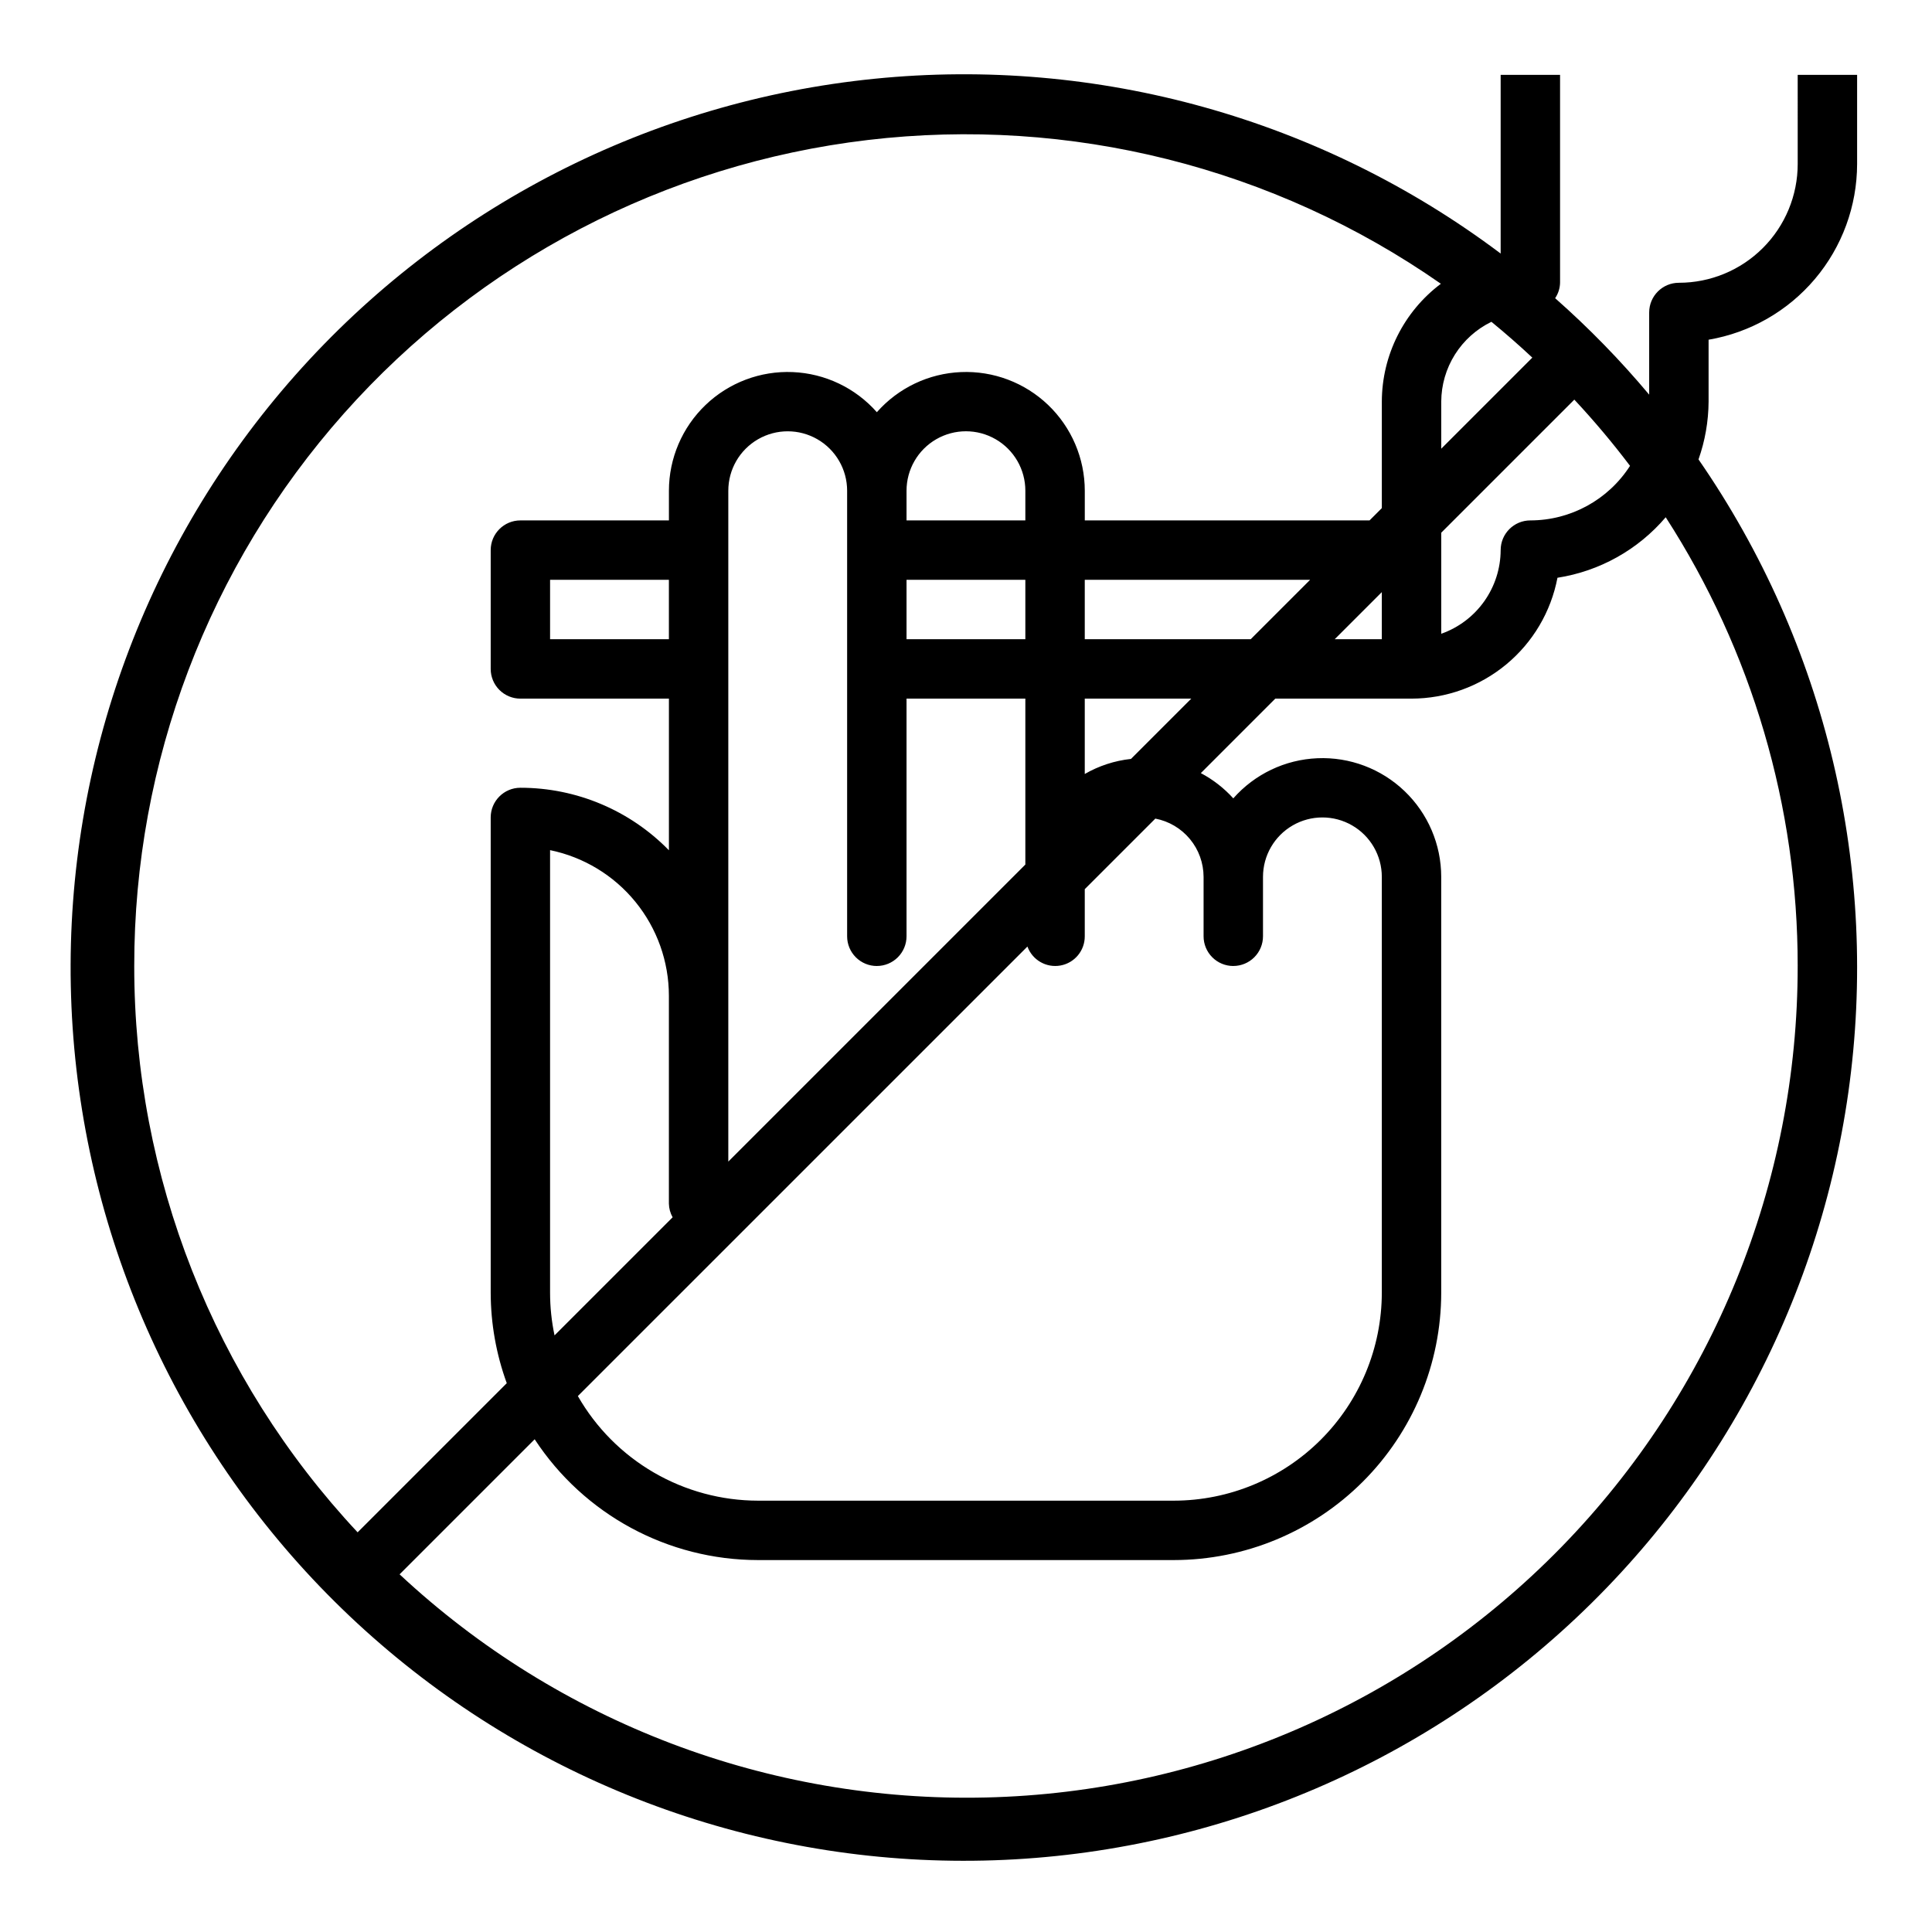 <?xml version="1.0" encoding="UTF-8"?>
<!-- Uploaded to: SVG Repo, www.svgrepo.com, Generator: SVG Repo Mixer Tools -->
<svg fill="#000000" width="800px" height="800px" version="1.1" viewBox="144 144 512 512" xmlns="http://www.w3.org/2000/svg">
 <path d="m620.41 187.45c0 8.352-3.316 16.359-9.223 22.266-5.902 5.906-13.914 9.223-22.266 9.223-4.348 0-7.871 3.523-7.871 7.871v21.777c-7.656-9.133-15.988-17.68-24.922-25.562 0.816-1.207 1.27-2.625 1.305-4.086v-55.105h-15.742v47.359c-47.555-35.754-106.83-52.289-166.03-46.312-59.195 5.973-113.97 34.02-153.42 78.559-39.453 44.535-60.688 102.29-59.477 161.78 1.211 59.484 24.777 116.33 66.004 159.23 41.23 42.895 97.102 68.691 156.49 72.254s117.95-15.367 164.01-53.027c46.059-37.656 76.254-91.281 84.566-150.2 8.312-58.91-5.863-118.79-39.711-167.73 1.738-4.922 2.641-10.102 2.672-15.32v-16.398c11-1.875 20.98-7.578 28.184-16.102 7.203-8.523 11.16-19.316 11.176-30.477v-23.617h-15.746zm-94.465 62.977c0.02-4.414 1.273-8.734 3.625-12.473 2.352-3.738 5.703-6.742 9.672-8.672 3.723 3.051 7.336 6.215 10.84 9.492l-24.137 24.137zm0 39.359v-4.613l35.266-35.266h0.004c5.219 5.59 10.145 11.445 14.758 17.547-5.769 8.996-15.719 14.445-26.41 14.461-4.348 0-7.871 3.523-7.871 7.871-0.02 4.867-1.543 9.609-4.363 13.578-2.816 3.969-6.793 6.969-11.383 8.59zm-346.37 110.21c-0.039-53.965 19.73-106.06 55.562-146.41 35.832-40.352 85.227-66.141 138.82-72.48 53.59-6.34 107.64 7.215 151.89 38.094-9.824 7.379-15.617 18.941-15.648 31.227v28.23l-3.258 3.258h-75.461v-7.871c-0.008-8.578-3.512-16.781-9.703-22.715-6.195-5.934-14.539-9.086-23.109-8.723-8.57 0.359-16.621 4.199-22.293 10.633-5.672-6.434-13.727-10.273-22.293-10.633-8.57-0.363-16.914 2.789-23.109 8.723-6.191 5.934-9.695 14.137-9.703 22.715v7.871h-39.359c-4.348 0-7.871 3.523-7.871 7.871v31.488c0 2.09 0.828 4.09 2.305 5.566 1.477 1.477 3.481 2.305 5.566 2.305h39.359v40.188c-10.348-10.605-24.543-16.578-39.359-16.57-4.348 0-7.871 3.523-7.871 7.871v125.95c0.016 8.176 1.457 16.289 4.258 23.973l-39.523 39.523c-38.07-40.703-59.23-94.359-59.199-150.09zm330.62-99.078v12.484h-12.484zm-39.359 99.078c2.086 0 4.09-0.832 5.566-2.309 1.477-1.477 2.305-3.477 2.305-5.566v-15.742c0-5.625 3-10.824 7.871-13.637s10.875-2.812 15.746 0c4.871 2.812 7.871 8.012 7.871 13.637v110.21c-0.02 14.609-5.832 28.613-16.16 38.945-10.332 10.328-24.336 16.141-38.945 16.16h-110.21c-9.691-0.012-19.211-2.582-27.594-7.449-8.383-4.867-15.332-11.859-20.148-20.27l119.14-119.13c1.305 3.578 4.992 5.699 8.738 5.031 3.75-0.672 6.473-3.941 6.457-7.75v-12.484l18.703-18.703c3.594 0.688 6.836 2.606 9.168 5.426 2.332 2.816 3.609 6.359 3.617 10.02v15.742c0 2.09 0.828 4.09 2.305 5.566 1.477 1.477 3.477 2.309 5.566 2.309zm-148.58 66.598-31.297 31.297c-0.789-3.715-1.184-7.504-1.184-11.305v-117.29c8.887 1.828 16.871 6.66 22.605 13.688s8.875 15.816 8.883 24.887v55.105c0.027 1.27 0.367 2.512 0.992 3.621zm-0.992-153.19h-31.488v-15.742h31.488zm55.105 86.594c2.086 0 4.09-0.832 5.566-2.309 1.477-1.477 2.305-3.477 2.305-5.566v-62.977h31.488v43.973l-78.719 78.719v-177.79c0-5.625 3-10.824 7.871-13.637 4.871-2.812 10.871-2.812 15.742 0 4.871 2.812 7.875 8.012 7.875 13.637v118.08c0 2.09 0.828 4.09 2.305 5.566 1.477 1.477 3.477 2.309 5.566 2.309zm39.359-102.34v15.742h-31.488v-15.742zm-31.488-15.742v-7.875c0-5.625 3-10.824 7.871-13.637s10.875-2.812 15.746 0 7.871 8.012 7.871 13.637v7.871zm59.48 63.211v-0.004c-4.316 0.465-8.488 1.824-12.246 3.992v-19.973h28.23zm-12.246-31.727v-15.742h59.719l-15.742 15.742zm188.93 86.594c0.043 57.551-22.441 112.83-62.645 154.02s-94.926 64.996-152.46 66.34c-57.535 1.348-113.32-19.879-155.4-59.137l35.793-35.793v-0.004c13.074 19.969 35.324 32.004 59.191 32.016h110.21c18.785-0.02 36.793-7.492 50.074-20.773 13.285-13.281 20.754-31.289 20.773-50.074v-110.21c-0.004-8.578-3.508-16.781-9.703-22.715-6.191-5.934-14.535-9.086-23.105-8.723-8.57 0.359-16.621 4.199-22.293 10.633-2.461-2.715-5.371-4.977-8.605-6.691l19.734-19.738h36.102c9.164-0.012 18.039-3.215 25.098-9.062 7.059-5.844 11.859-13.965 13.578-22.969 11.172-1.738 21.352-7.426 28.688-16.035 22.863 35.445 35.008 76.738 34.973 118.92z"/>
</svg>